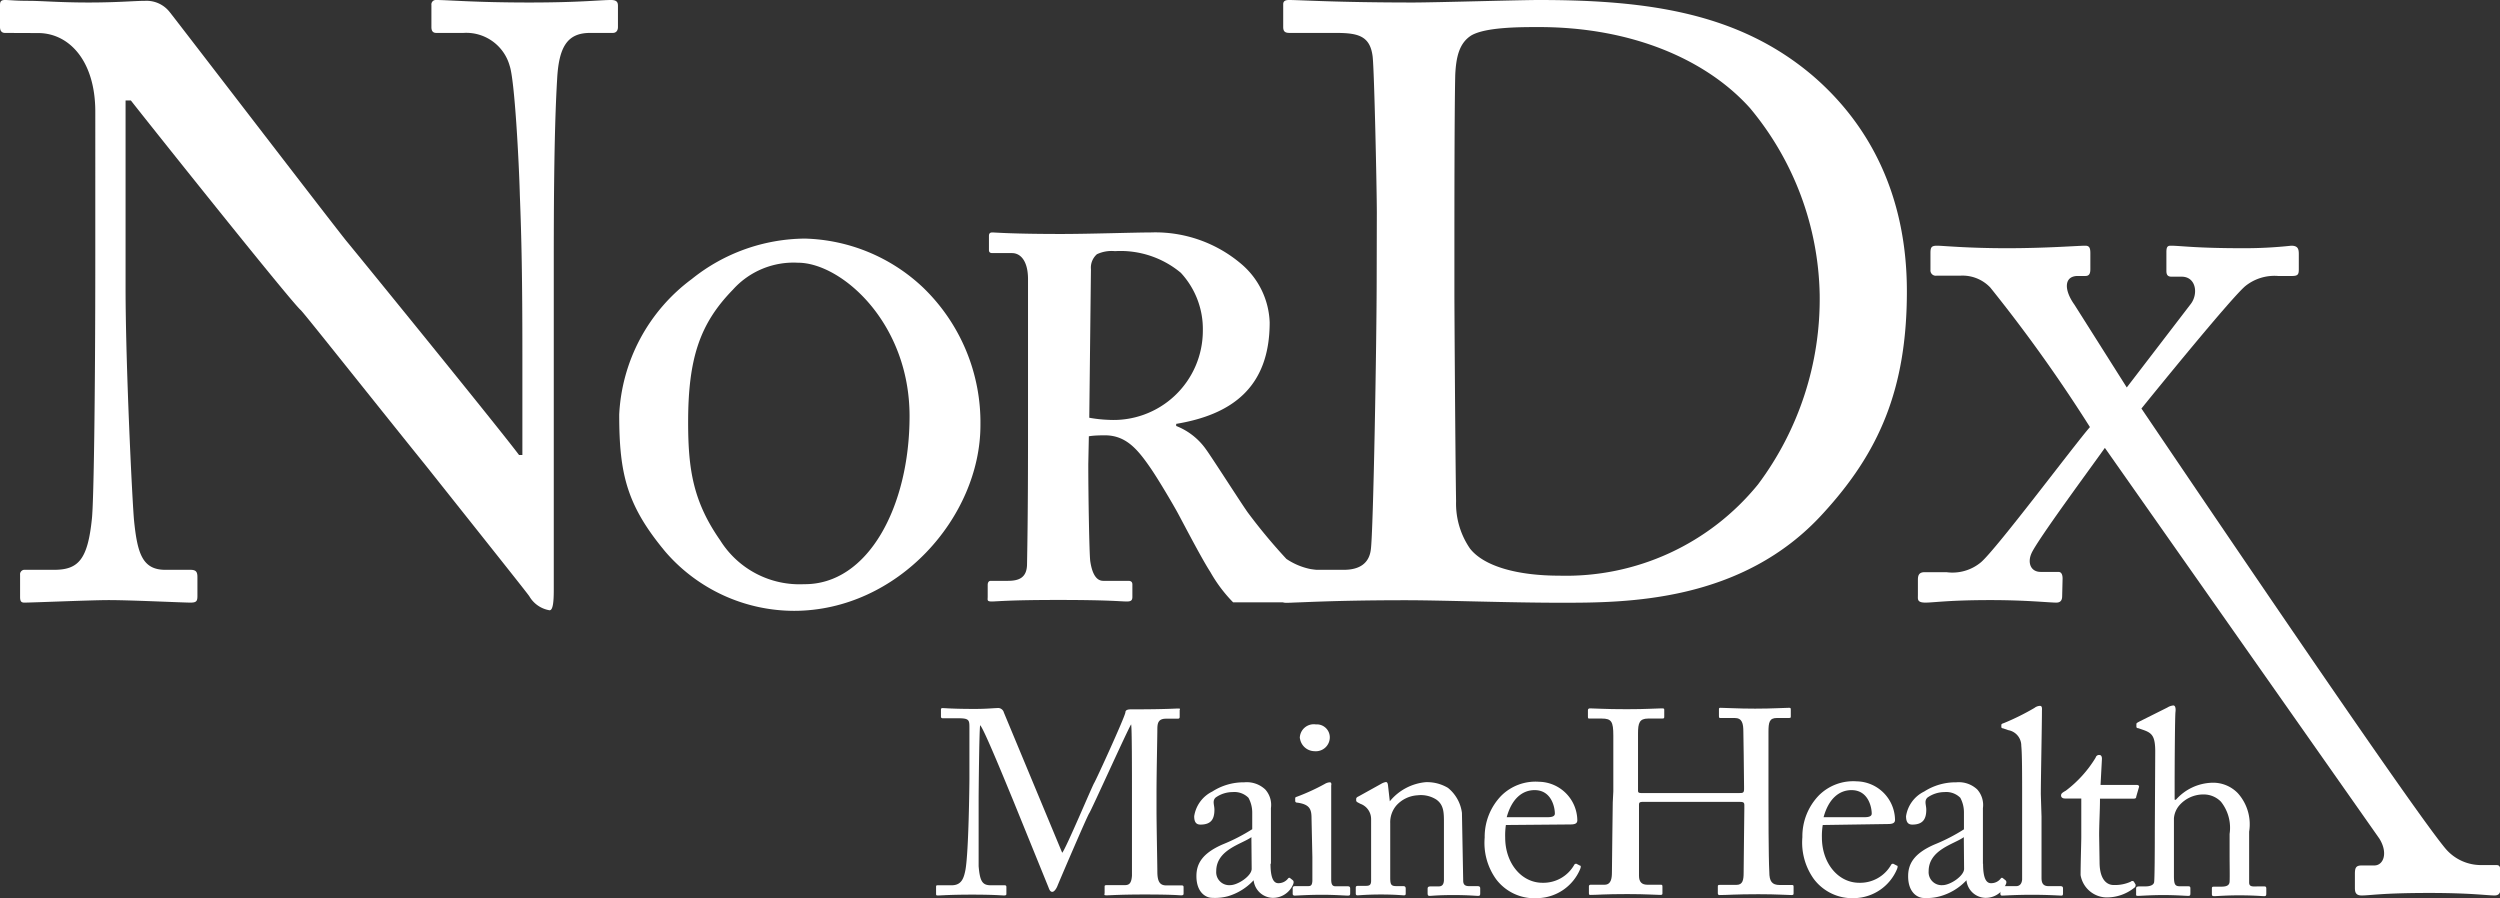 <?xml version="1.0" encoding="utf-8"?>
<svg xmlns="http://www.w3.org/2000/svg" viewBox="0 0 179.18 64.36">
  <rect x="0" y="0" width="179.18" height="64.36" fill="#333333" stroke="none"/>
  <defs>
    <style>.cls-1{fill:#fff;}</style>
  </defs>
  <title>NorDx-Logo-Neg</title>
  <g data-name="Layer 2" id="Layer_2">
    <g data-name="Layer 1" id="Layer_1-2">
      <path class="cls-1" d="M6.83,8c0-3.57-1.81-5.57-4-5.63L.36,2.36C.06,2.36,0,2.12,0,1.94V.36C0,.12.06,0,.36,0s.78.06,1.69.06,2.24.12,4.3.12S9.68.06,10.4.06a2.1,2.1,0,0,1,1.75.79c.3.36,12,15.61,12.7,16.45S35.75,30.67,37.2,32.61h.24v-7.2c0-5.39-.06-8.35-.18-11.37-.06-2.36-.37-8.29-.73-9.32a3.23,3.23,0,0,0-3.33-2.36H31.28c-.24,0-.36-.12-.36-.42V.36A.32.32,0,0,1,31.28,0c.85,0,2.78.18,6.66.18C41.56.18,43,0,43.8,0c.42,0,.49.18.49.42V1.94c0,.24-.12.42-.37.42H42.29c-1.63,0-2.24,1-2.36,3.33-.24,4.05-.24,10-.24,14V42.29c0,.85-.06,1.45-.3,1.45a2.07,2.07,0,0,1-1.45-1c-.06-.12-3.63-4.6-7.38-9.32-4.24-5.26-8.65-10.83-9-11.19C20.87,21.66,9.74,7.68,9.38,7.2H9V20.63c0,5.62.49,15.49.61,16.7.24,2.36.61,3.51,2.24,3.51h1.81c.42,0,.49.18.49.54v1.33c0,.36-.06.48-.49.48-.6,0-4.23-.18-5.87-.18-1.27,0-5.45.18-6.05.18-.24,0-.3-.12-.3-.42V41.2a.32.32,0,0,1,.36-.36H3.87c1.75,0,2.42-.73,2.72-3.69.12-1.15.24-8,.24-18.82Z"/>
      <path class="cls-1" d="M47.71,39.57c-2.78-3.33-3.33-5.57-3.33-9.86A12.86,12.86,0,0,1,49.58,20a13.09,13.09,0,0,1,8.11-2.9,12.8,12.8,0,0,1,8.47,3.51,13.43,13.43,0,0,1,4.11,9.86c0,6.6-5.93,13.31-13.37,13.31A12.21,12.21,0,0,1,47.71,39.57Zm17.48-9.74c0-6.72-4.9-11-8-11a5.84,5.84,0,0,0-4.66,1.93c-2.36,2.42-3.21,4.9-3.21,9.5,0,3.39.36,5.69,2.3,8.47a6.7,6.7,0,0,0,6,3.14C62.22,41.92,65.19,36.3,65.19,29.83Z"/>
      <path class="cls-1" d="M98.68,15.24c0-1.57-.18-10.16-.3-11.19-.18-1.45-1-1.69-2.6-1.69H92.45c-.3,0-.48-.06-.48-.42V.3c0-.24.18-.3.42-.3.79,0,3.45.18,8.9.18,1.57,0,7.62-.18,9-.18,7.8,0,14.34.91,19.66,5.45,3.93,3.39,6.72,8.41,6.72,15.43s-2,11.55-6,15.91c-5.81,6.41-14.16,6.41-18.81,6.41-3.81,0-8.41-.18-11.13-.18-5.26,0-7.68.18-8.53.18-.3,0-.42-.12-.42-.42V41.2c0-.24.18-.36.48-.36h4.05c1.15,0,1.82-.48,1.94-1.45.18-1.27.42-14.88.42-19.6Zm5.56,5.87c0,.79.06,11.07.12,14.82a5.69,5.69,0,0,0,1,3.39c1,1.27,3.39,1.94,6.41,1.94A17.73,17.73,0,0,0,126,34.72a22.17,22.17,0,0,0,4.42-13.61,21.46,21.46,0,0,0-5-13.37C122.33,4.3,117,1.94,110.29,1.94c-1.33,0-3.81,0-4.84.6-.85.54-1.09,1.51-1.15,2.84-.06,2.54-.06,10.47-.06,11.43Z"/>
      <path class="cls-1" d="M147.8,42.71c0,.24-.06.48-.42.48-.54,0-2.12-.18-4.72-.18-3,0-4.05.18-4.66.18s-.54-.24-.54-.54V41.56c0-.3.06-.55.48-.55h1.57a3.19,3.19,0,0,0,2.48-.72c1.15-1,6.78-8.53,7.8-9.68a108.11,108.11,0,0,0-7.14-10,2.74,2.74,0,0,0-2.18-.85h-1.69a.38.38,0,0,1-.42-.42V18.15c0-.42.06-.54.48-.54s2.12.18,5,.18,5.08-.18,5.62-.18c.3,0,.36.18.36.54V19.3c0,.36-.12.48-.36.48h-.54c-1,0-1,1-.24,2.06l3.75,5.93,4.6-6c.54-.73.36-1.94-.67-1.94h-.73c-.3,0-.36-.18-.36-.42V18.09c0-.36.06-.48.3-.48.73,0,1.75.18,5.2.18a31,31,0,0,0,3.45-.18c.48,0,.54.24.54.6V19.3c0,.36-.06.48-.48.48h-1a3.33,3.33,0,0,0-2.36.73c-1,.85-6.17,7.2-7.44,8.77,2.42,3.57,19.1,28.29,21.76,31.5A3.33,3.33,0,0,0,177.91,62h1c.24,0,.3.12.3.48v1.21c0,.25-.06.49-.42.49-.54,0-1.69-.18-4.66-.18-3.45,0-4.21.18-4.87.18-.42,0-.48-.24-.48-.54v-1c0-.42.06-.61.48-.61h.91c.67,0,1-.91.36-1.93l-19.67-28c-.85,1.21-4.84,6.6-5.26,7.56-.3.67-.06,1.33.66,1.33h1.27c.24,0,.3.24.3.48Z"/>
      <path class="cls-1" d="M76.13,61.12c.26-.28,2.15-4.78,2.29-5s2.18-4.68,2.24-5.06c0-.21.25-.22.43-.22,2.5,0,3.14-.06,3.35-.06s.11.06.11.13v.43c0,.11,0,.17-.15.17h-.83c-.57,0-.62.34-.62.77s-.06,3.23-.06,4.5v1.31c0,.94.06,4,.06,4.37,0,.71.17,1,.64,1h1.11c.11,0,.13.05.13.13V64c0,.11,0,.17-.17.17s-.56-.06-2.63-.06c-1.73,0-2.47.06-2.71.06s-.15-.06-.15-.17v-.43c0-.09,0-.13.15-.13h1.28c.32,0,.49-.11.53-.68,0-.22,0-3.5,0-4.89V56.68c0-1.24,0-4.59-.06-4.76h0c-.19.25-2.86,6.17-3,6.36s-2.2,5-2.27,5.19-.23.45-.38.45-.21-.15-.28-.34l-2.56-6.3c-.36-.86-2.07-5.08-2.33-5.3-.07.26-.11,5-.11,5.25s0,4.2,0,4.85c.09,1.07.26,1.37.87,1.37H72c.11,0,.13.05.13.13v.47c0,.07,0,.13-.17.13s-.71-.06-2.28-.06-2.25.06-2.42.06-.17,0-.17-.17v-.45c0-.06,0-.11.11-.11h1c.71,0,.88-.49,1-1.13.23-1.33.28-6.15.28-6.49s0-3.1,0-3.65,0-.7-.77-.7H67.57c-.11,0-.13-.06-.13-.13v-.49c0-.05,0-.11.13-.11s.7.06,2.29.06c.88,0,1.37-.06,1.6-.06a.43.43,0,0,1,.49.32Z"/>
      <path class="cls-1" d="M91.06,61.89c0,1.07.23,1.41.56,1.41a.87.87,0,0,0,.66-.29c.07-.09.11-.13.19-.07l.19.15c.06.06.09.15,0,.34a1.56,1.56,0,0,1-1.47.92,1.41,1.41,0,0,1-1.34-1.26h0a4.07,4.07,0,0,1-1.86,1.15,3.58,3.58,0,0,1-1.11.11c-.45,0-1.13-.38-1.13-1.56,0-.86.39-1.62,1.88-2.27a13,13,0,0,0,2.12-1.09V58.23a2.19,2.19,0,0,0-.27-1.05,1.42,1.42,0,0,0-1.13-.41,2.11,2.11,0,0,0-1.22.39c-.26.24-.09.53-.09.87,0,.66-.22,1.07-1,1.07-.3,0-.45-.17-.45-.6a2.37,2.37,0,0,1,1.3-1.77,4.15,4.15,0,0,1,2.29-.66,1.93,1.93,0,0,1,1.5.51,1.65,1.65,0,0,1,.41,1.34v4ZM89.69,60c-.68.5-2.52.89-2.52,2.44a.93.93,0,0,0,1,1c.55,0,1.54-.66,1.54-1.17Z"/>
      <path class="cls-1" d="M94,58.66c0-.64-.11-1-1-1.13-.13,0-.17-.06-.17-.13v-.17c0-.06,0-.09.13-.13a15,15,0,0,0,2-.92.76.76,0,0,1,.36-.11c.09,0,.12.1.09.23,0,.32,0,1.5,0,3.07v2.05c0,.73,0,1.41,0,1.61,0,.36.09.49.3.49h.87c.15,0,.19.06.19.17V64c0,.13,0,.19-.17.19s-1-.06-1.8-.06c-1.09,0-1.83.06-2,.06a.13.13,0,0,1-.15-.15v-.38c0-.11.06-.15.19-.15h.92c.21,0,.28-.08.3-.37,0-.56,0-1.15,0-1.71Zm-.84-5.74a1,1,0,0,1,1.15-1,.93.93,0,0,1,1,.92,1,1,0,0,1-1.09,1A1.07,1.07,0,0,1,93.17,52.92Z"/>
      <path class="cls-1" d="M104.87,63.12c0,.3.16.39.41.39h.6c.17,0,.21.06.21.17V64c0,.13,0,.21-.15.21s-.71-.06-1.78-.06-1.56.06-1.69.06-.15-.06-.15-.21v-.3c0-.13.06-.17.24-.17h.55c.21,0,.36-.09.38-.43,0-.49,0-1.09,0-1.58V59c0-.75,0-1.3-.54-1.69A2.06,2.06,0,0,0,101.6,57a2.21,2.21,0,0,0-1.52.73A1.86,1.86,0,0,0,99.64,59v3.89c0,.51.06.62.45.62h.47c.15,0,.19.06.19.19V64c0,.11,0,.17-.13.17s-.64-.06-1.64-.06-1.56.06-1.68.06-.13-.06-.13-.17v-.34c0-.11,0-.17.19-.17h.54c.24,0,.37-.05.37-.37v-4.4a1.16,1.16,0,0,0-.77-1.11l-.15-.08c-.13-.06-.15-.11-.15-.17v-.09c0-.1.08-.15.17-.19l1.62-.9a1,1,0,0,1,.34-.13c.09,0,.13.08.15.23l.13,1.15h0a3.77,3.77,0,0,1,2.57-1.37,2.91,2.91,0,0,1,1.6.41,2.75,2.75,0,0,1,1,1.79Z"/>
      <path class="cls-1" d="M107.93,59.13a5.09,5.09,0,0,0-.05.9c0,1.84,1.17,3.24,2.67,3.24A2.54,2.54,0,0,0,112.82,62a.15.15,0,0,1,.17-.09l.25.13c.06,0,.09.07,0,.28a3.39,3.39,0,0,1-3,2.05,3.44,3.44,0,0,1-3-1.34,4.46,4.46,0,0,1-.83-3,4.23,4.23,0,0,1,1.19-3,3.48,3.48,0,0,1,2.69-1,2.8,2.8,0,0,1,2.76,2.76c0,.26-.22.3-.52.3Zm3-.56c.36,0,.51-.09.51-.26,0-.43-.23-1.68-1.45-1.68-.83,0-1.62.55-2,1.94Z"/>
      <path class="cls-1" d="M115.63,56.72c0-1.16,0-3.71,0-4,0-1-.13-1.22-.83-1.22h-.88c-.09,0-.11,0-.11-.15v-.45c0-.09.06-.13.15-.13.37,0,1,.06,2.63.06,1.46,0,2.14-.06,2.5-.06.13,0,.19,0,.19.09v.49c0,.11,0,.15-.15.15h-1c-.63,0-.73.32-.73,1.07,0,.26,0,2.74,0,3.8v.32c0,.1.05.15.22.15h7c.28,0,.38,0,.38-.28v-.19c0-1.07-.05-3.69-.05-3.91,0-.6-.08-1-.62-1h-1c-.1,0-.13,0-.13-.13v-.49c0-.07,0-.11.11-.11.4,0,1.21.06,2.48.06s2.05-.06,2.41-.06c.13,0,.15,0,.15.15v.45c0,.11,0,.13-.15.13h-.85c-.54,0-.6.32-.6,1,0,.26,0,3.44,0,4.14v.64c0,.6,0,4.18.06,5.25,0,.68.19.94.75.94h.83c.13,0,.16,0,.16.13V64c0,.11,0,.15-.15.15-.36,0-1-.06-2.37-.06-1.64,0-2.24.06-2.8.06-.08,0-.11-.06-.11-.13v-.47c0-.09,0-.13.15-.13h1.19c.45,0,.51-.36.51-.87,0-.89.05-3.91.05-4.59v-.26c0-.21-.09-.23-.41-.23h-6.88c-.21,0-.26.06-.26.19v.39c0,.51,0,3.41,0,4.72,0,.45.21.64.6.64h.93c.11,0,.15,0,.15.13v.47c0,.09,0,.13-.15.13-.36,0-1-.06-2.37-.06-1.62,0-2.18.06-2.62.06-.1,0-.13,0-.13-.13v-.49c0-.08.06-.11.13-.11H115c.47,0,.53-.45.53-.9,0-.89.06-4.53.06-5Z"/>
      <path class="cls-1" d="M130.64,59.13a4.86,4.86,0,0,0-.06.9c0,1.84,1.17,3.24,2.67,3.24A2.55,2.55,0,0,0,135.53,62a.15.15,0,0,1,.17-.09l.25.13c.06,0,.09.07,0,.28a3.39,3.39,0,0,1-3,2.05A3.45,3.45,0,0,1,130,63a4.49,4.49,0,0,1-.82-3,4.22,4.22,0,0,1,1.19-3,3.48,3.48,0,0,1,2.69-1,2.8,2.8,0,0,1,2.76,2.76c0,.26-.23.3-.53.3Zm3-.56c.36,0,.51-.09.51-.26,0-.43-.23-1.68-1.45-1.68-.83,0-1.62.55-2,1.94Z"/>
      <path class="cls-1" d="M142.13,61.89c0,1.07.23,1.41.57,1.41a.86.86,0,0,0,.66-.29c.07-.09.11-.13.19-.07l.19.15c.06.06.1.15,0,.34a1.55,1.55,0,0,1-1.47.92,1.4,1.4,0,0,1-1.33-1.26h0A4.08,4.08,0,0,1,139,64.25a3.58,3.58,0,0,1-1.11.11c-.45,0-1.13-.38-1.13-1.56,0-.86.39-1.62,1.88-2.27a13,13,0,0,0,2.12-1.09V58.23a2.21,2.21,0,0,0-.26-1.05,1.42,1.42,0,0,0-1.13-.41,2.12,2.12,0,0,0-1.22.39c-.26.24-.09.53-.09.87,0,.66-.23,1.07-1,1.07-.3,0-.45-.17-.45-.6a2.36,2.36,0,0,1,1.3-1.77,4.17,4.17,0,0,1,2.3-.66,1.93,1.93,0,0,1,1.5.51,1.67,1.67,0,0,1,.41,1.34v4ZM140.75,60c-.68.5-2.52.89-2.52,2.44a.93.93,0,0,0,1,1c.55,0,1.54-.66,1.54-1.17Z"/>
      <path class="cls-1" d="M146.32,58.53c0,1,0,3.82,0,4.4,0,.32.09.58.49.58h.84c.17,0,.21.06.21.17V64c0,.11,0,.19-.11.19s-1-.06-2.12-.06-2,.06-2.13.06-.13-.08-.13-.19v-.32c0-.13,0-.17.24-.17h.9c.21,0,.39-.13.42-.47,0-.59,0-3.82,0-4.91V57c0-1.34,0-3-.06-3.54a1.13,1.13,0,0,0-.94-1.13l-.37-.13c-.09,0-.12-.06-.12-.09v-.15c0-.06.06-.1.17-.13a17.29,17.29,0,0,0,2.2-1.09.7.7,0,0,1,.39-.15c.13,0,.17.09.15.34,0,1-.08,4.95-.08,6Z"/>
      <path class="cls-1" d="M150.48,61.78c0,1.41.64,1.65,1,1.65a2.74,2.74,0,0,0,1.24-.24.15.15,0,0,1,.22,0l.1.17c.06.08,0,.15,0,.21a3.16,3.16,0,0,1-2.09.75,1.92,1.92,0,0,1-1.83-1.6c0-.77.05-2.43.05-2.69v-.41c0-.34,0-1.6,0-2.39H148c-.17,0-.28-.08-.28-.22s.11-.21.34-.34a8.45,8.45,0,0,0,2.14-2.37.25.25,0,0,1,.26-.19c.15,0,.19.13.19.28l-.1,1.87h2.62c.11,0,.17.09.13.17l-.19.66c0,.1-.05.15-.17.15h-2.43c0,.87-.06,1.77-.06,2.63Z"/>
      <path class="cls-1" d="M154.47,53.88c0-1.14-.23-1.35-.9-1.58l-.32-.11c-.11,0-.13-.06-.13-.12v-.17c0-.08.06-.1.22-.19l2-1a1,1,0,0,1,.43-.15c.11,0,.19.15.15.47s-.06,4.14-.06,5.08v1.21h.09a3.6,3.6,0,0,1,2.58-1.22,2.46,2.46,0,0,1,1.86.75,3.33,3.33,0,0,1,.81,2.76v1.07c0,1.05,0,2.22,0,2.57s.3.28.7.28h.32c.15,0,.21,0,.21.17V64c0,.15,0,.23-.15.23s-.74-.06-1.81-.06c-.92,0-1.6.06-1.77.06s-.17-.06-.17-.21v-.32c0-.09,0-.15.13-.15h.43c.32,0,.69,0,.71-.36s0-1.26,0-1.86V59.77a3,3,0,0,0-.62-2.31,1.72,1.72,0,0,0-1.24-.52,2.29,2.29,0,0,0-1.75.79,1.63,1.63,0,0,0-.38.92v4.1c0,.6.06.77.41.77h.56c.13,0,.21,0,.21.15V64c0,.13,0,.21-.15.21s-.93-.06-1.79-.06-1.66.06-1.82.06-.13-.06-.13-.19v-.34c0-.13.08-.15.28-.15h.39c.3,0,.58-.08.62-.3s.05-2.43.05-3.65Z"/>
      <path class="cls-1" d="M78,33.28c0,2.23.07,6.38.14,6.94.11.74.36,1.41.93,1.41h1.8c.22,0,.29.11.29.26v.89c0,.26-.11.33-.4.33-.47,0-1.19-.11-4.93-.11-3.53,0-4.39.11-4.75.11s-.29-.11-.29-.33v-.85c0-.18.07-.3.22-.3h1.23c.79,0,1.37-.22,1.37-1.22.07-3.71.07-7.2.07-10.69V20c0-1.26-.51-1.86-1.15-1.86h-1.4c-.18,0-.25-.07-.25-.22v-1c0-.19.07-.26.25-.26s1.4.11,4.93.11c2,0,5.33-.11,6.41-.11A9.51,9.51,0,0,1,89.06,19,5.75,5.75,0,0,1,91,23.11c0,4.68-2.74,6.61-6.7,7.27v.15a4.73,4.73,0,0,1,2.16,1.71c.43.59,2.66,4.08,3,4.53a40.11,40.11,0,0,0,2.74,3.29,4.83,4.83,0,0,0,2.93.82c.22,0-.09.32-.09.47v1.39c0,.26,0,.31-.21.31-.95,0-1.82.12-3.14.12-.62,0-2.13,0-3.31,0A10.33,10.33,0,0,1,86.75,41c-.65-1-2.05-3.71-2.38-4.31S83,34.32,82.43,33.5c-.9-1.3-1.73-2.3-3.24-2.3-.15,0-.76,0-1.15.07Zm.07-3.34a9.42,9.42,0,0,0,1.37.15,6.4,6.4,0,0,0,6.77-6.38,5.93,5.93,0,0,0-1.58-4.16A6.75,6.75,0,0,0,79.91,18a2.47,2.47,0,0,0-1.29.22,1.28,1.28,0,0,0-.43,1.08Z"/>
    </g>
  </g>
</svg>